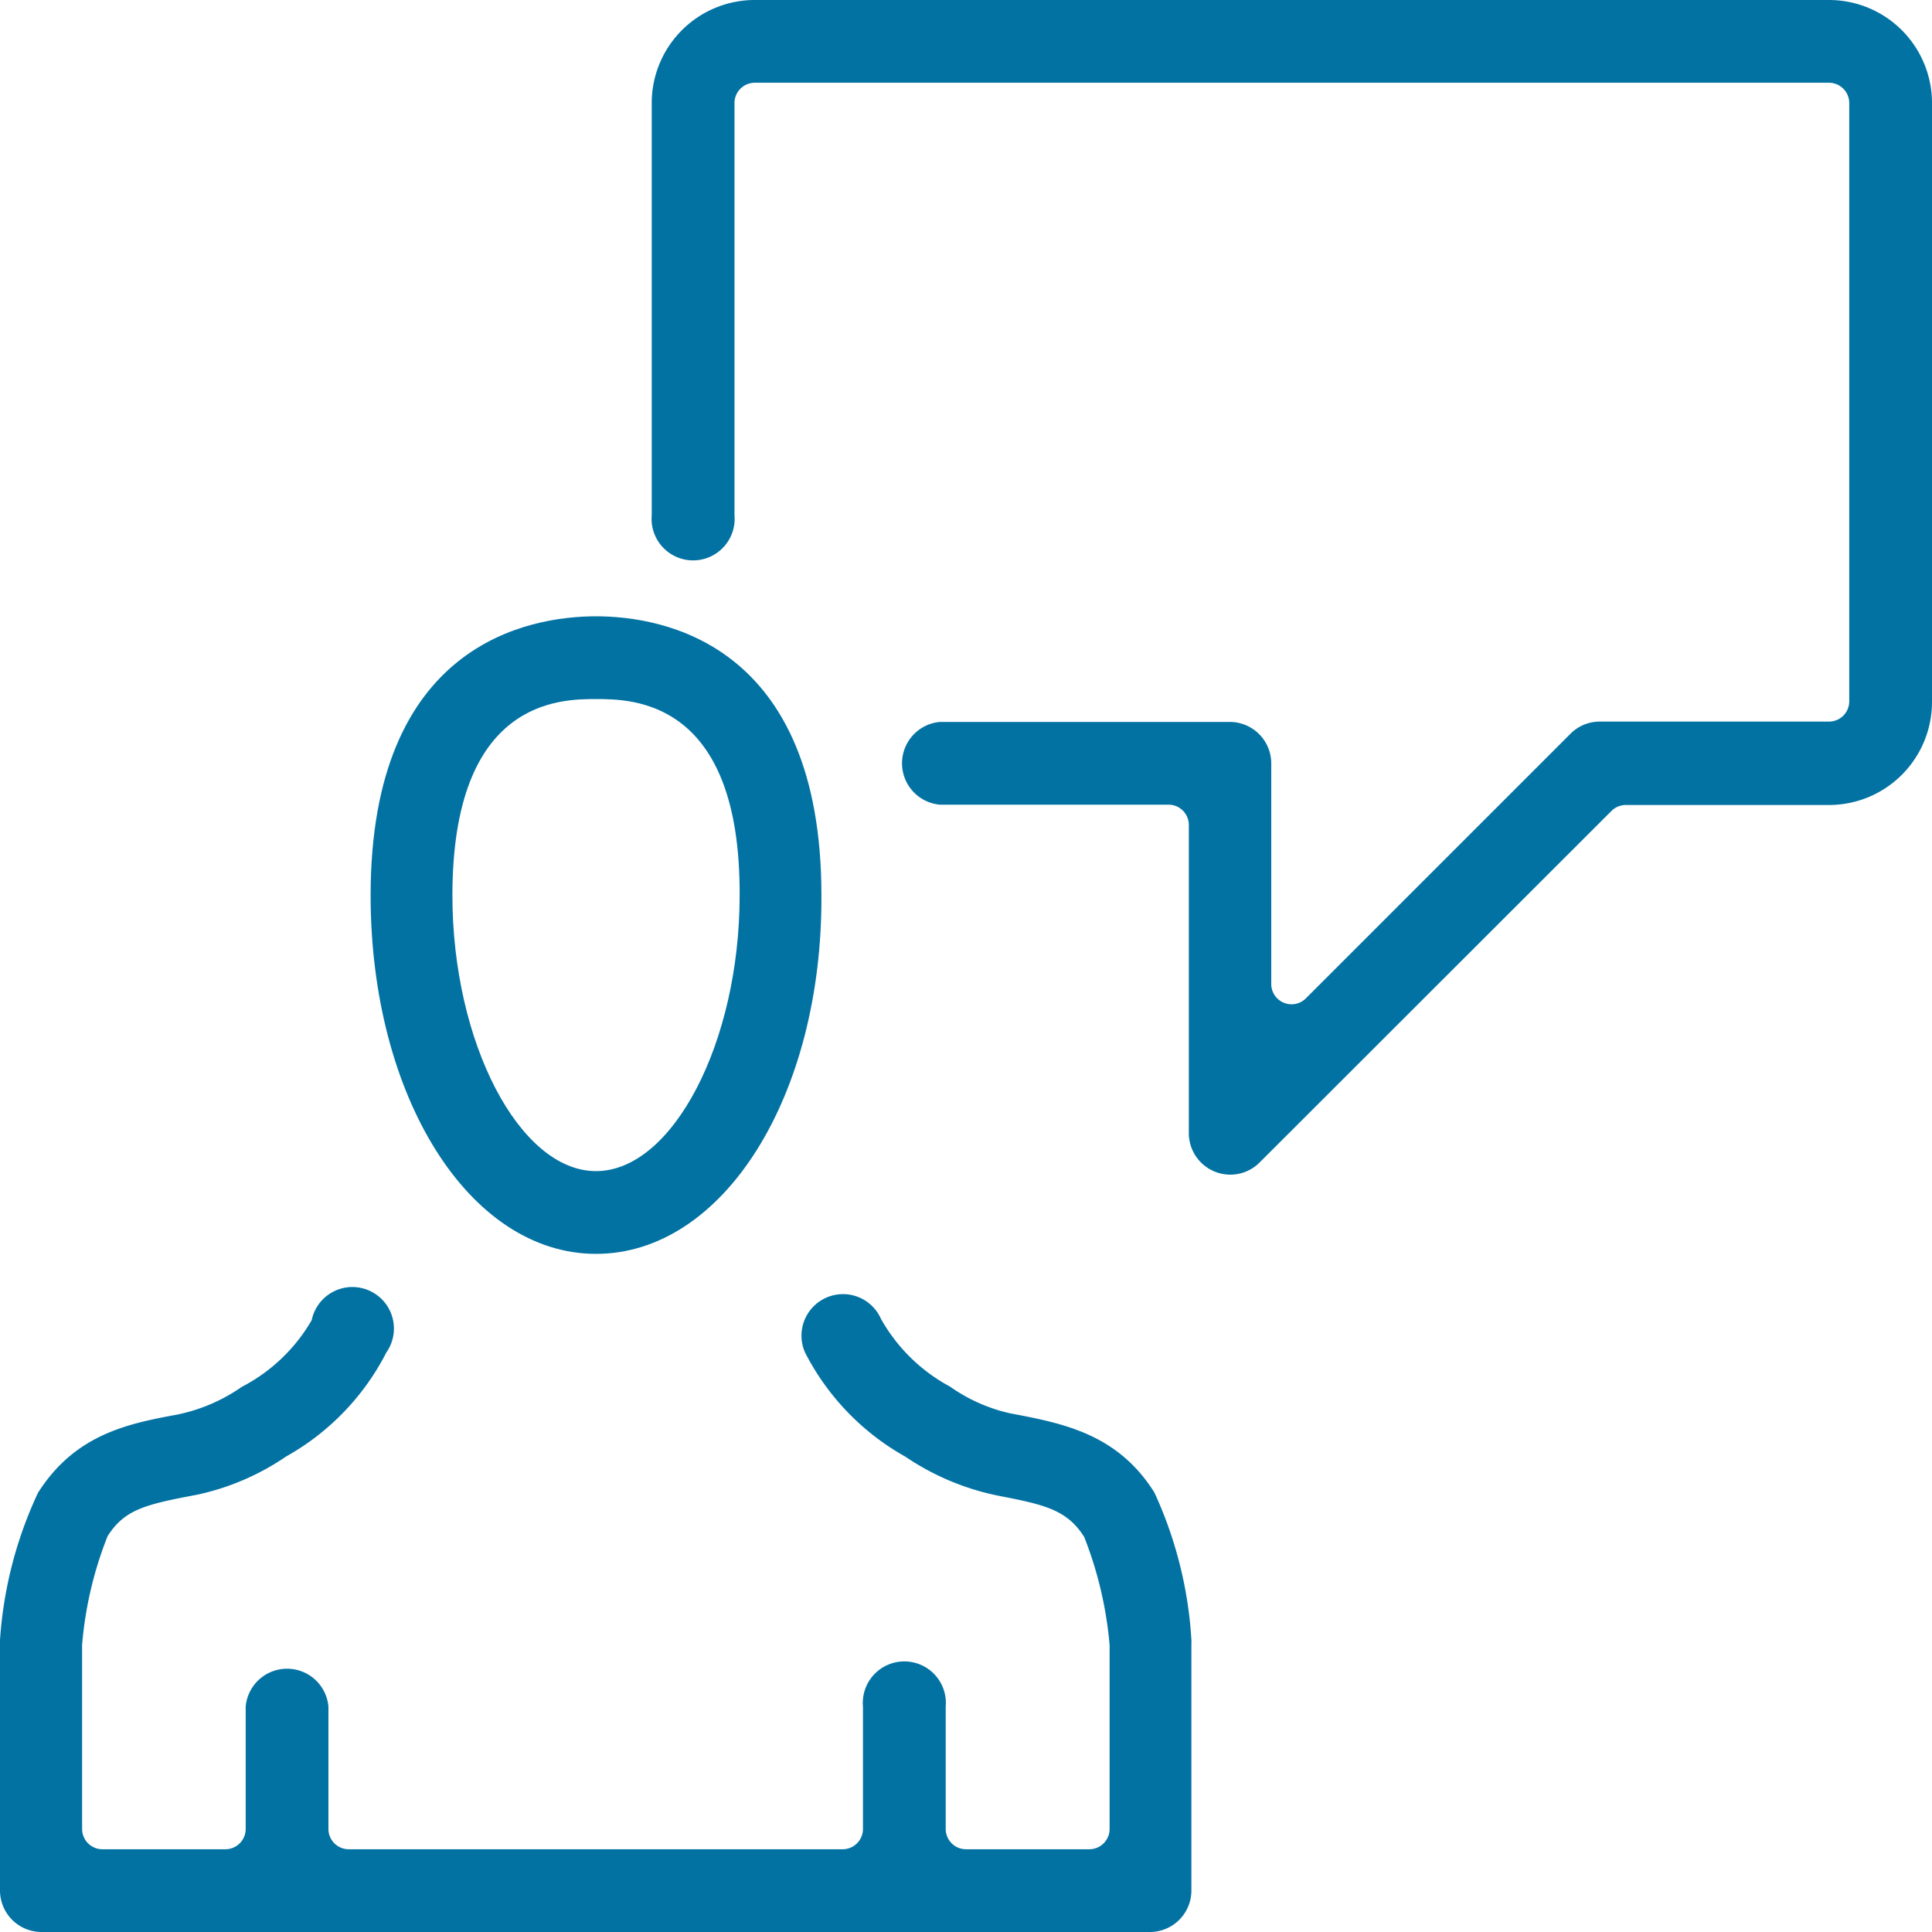 <svg xmlns="http://www.w3.org/2000/svg" viewBox="0 0 60 60"><defs><style>.cls-1{fill:#0272a3;}</style></defs><title>become-provider-small</title><g id="Layer_2" data-name="Layer 2"><g id="Design_system" data-name="Design system"><path class="cls-1" d="M18.51,38.94c-3.94,0-7-4.89-7-11.13,0-7.83,4.92-8.67,7-8.67s7,.84,7,8.67C25.54,34.05,22.46,38.94,18.51,38.94Zm0-17.23c-1.1,0-4.46,0-4.46,6.1,0,4.56,2.08,8.56,4.46,8.56s4.46-4,4.46-8.56C23,21.71,19.62,21.71,18.51,21.71Z"/><path class="cls-1" d="M1.29,60A1.29,1.29,0,0,1,0,58.71V51.06a1.16,1.16,0,0,1,0-.13,12.76,12.76,0,0,1,1.18-4.57C2.34,44.53,4,44.21,5.51,43.93a5.4,5.4,0,0,0,2-.86A5.36,5.36,0,0,0,9.68,41,1.29,1.29,0,1,1,12,42a7.74,7.74,0,0,1-3.11,3.23,7.8,7.8,0,0,1-2.77,1.19c-1.59.3-2.25.45-2.78,1.29a11.79,11.79,0,0,0-.79,3.37.61.61,0,0,0,0,.07V56.8a.63.63,0,0,0,.63.63H7a.63.63,0,0,0,.63-.63V53a1.29,1.29,0,0,1,2.57,0V56.8a.63.63,0,0,0,.63.63H26.17a.63.63,0,0,0,.63-.63V53a1.29,1.29,0,1,1,2.57,0V56.8a.63.63,0,0,0,.63.63h3.83a.63.63,0,0,0,.63-.63V51.16a.61.61,0,0,0,0-.07,11.93,11.93,0,0,0-.79-3.36c-.53-.84-1.23-1-2.62-1.27a7.94,7.94,0,0,1-2.93-1.22A7.75,7.75,0,0,1,25,42a1.29,1.29,0,0,1,.66-1.7,1.3,1.3,0,0,1,.52-.11,1.29,1.29,0,0,1,1.18.77,5.37,5.37,0,0,0,2.14,2.1,5.21,5.21,0,0,0,1.86.83c1.64.31,3.34.63,4.49,2.46A12.74,12.74,0,0,1,37,50.92a1.19,1.19,0,0,1,0,.14v7.66A1.29,1.29,0,0,1,35.74,60Z"/><path class="cls-1" d="M38.21,36.48a1.29,1.29,0,0,1-1.29-1.29V25.62a.63.63,0,0,0-.63-.63H29.19a1.29,1.29,0,0,1,0-2.57h9a1.29,1.29,0,0,1,1.29,1.29v6.86a.63.63,0,0,0,1.07.44l8.22-8.22a1.28,1.28,0,0,1,.91-.38H56.8a.63.63,0,0,0,.63-.63V3.2a.63.63,0,0,0-.63-.63H23.44a.63.63,0,0,0-.63.63V16a1.29,1.29,0,1,1-2.57,0V3.2A3.2,3.2,0,0,1,23.44,0H56.8A3.2,3.2,0,0,1,60,3.2V21.79A3.2,3.2,0,0,1,56.8,25H50.49a.63.63,0,0,0-.44.18L39.12,36.1A1.28,1.28,0,0,1,38.21,36.48Z"/></g></g></svg>